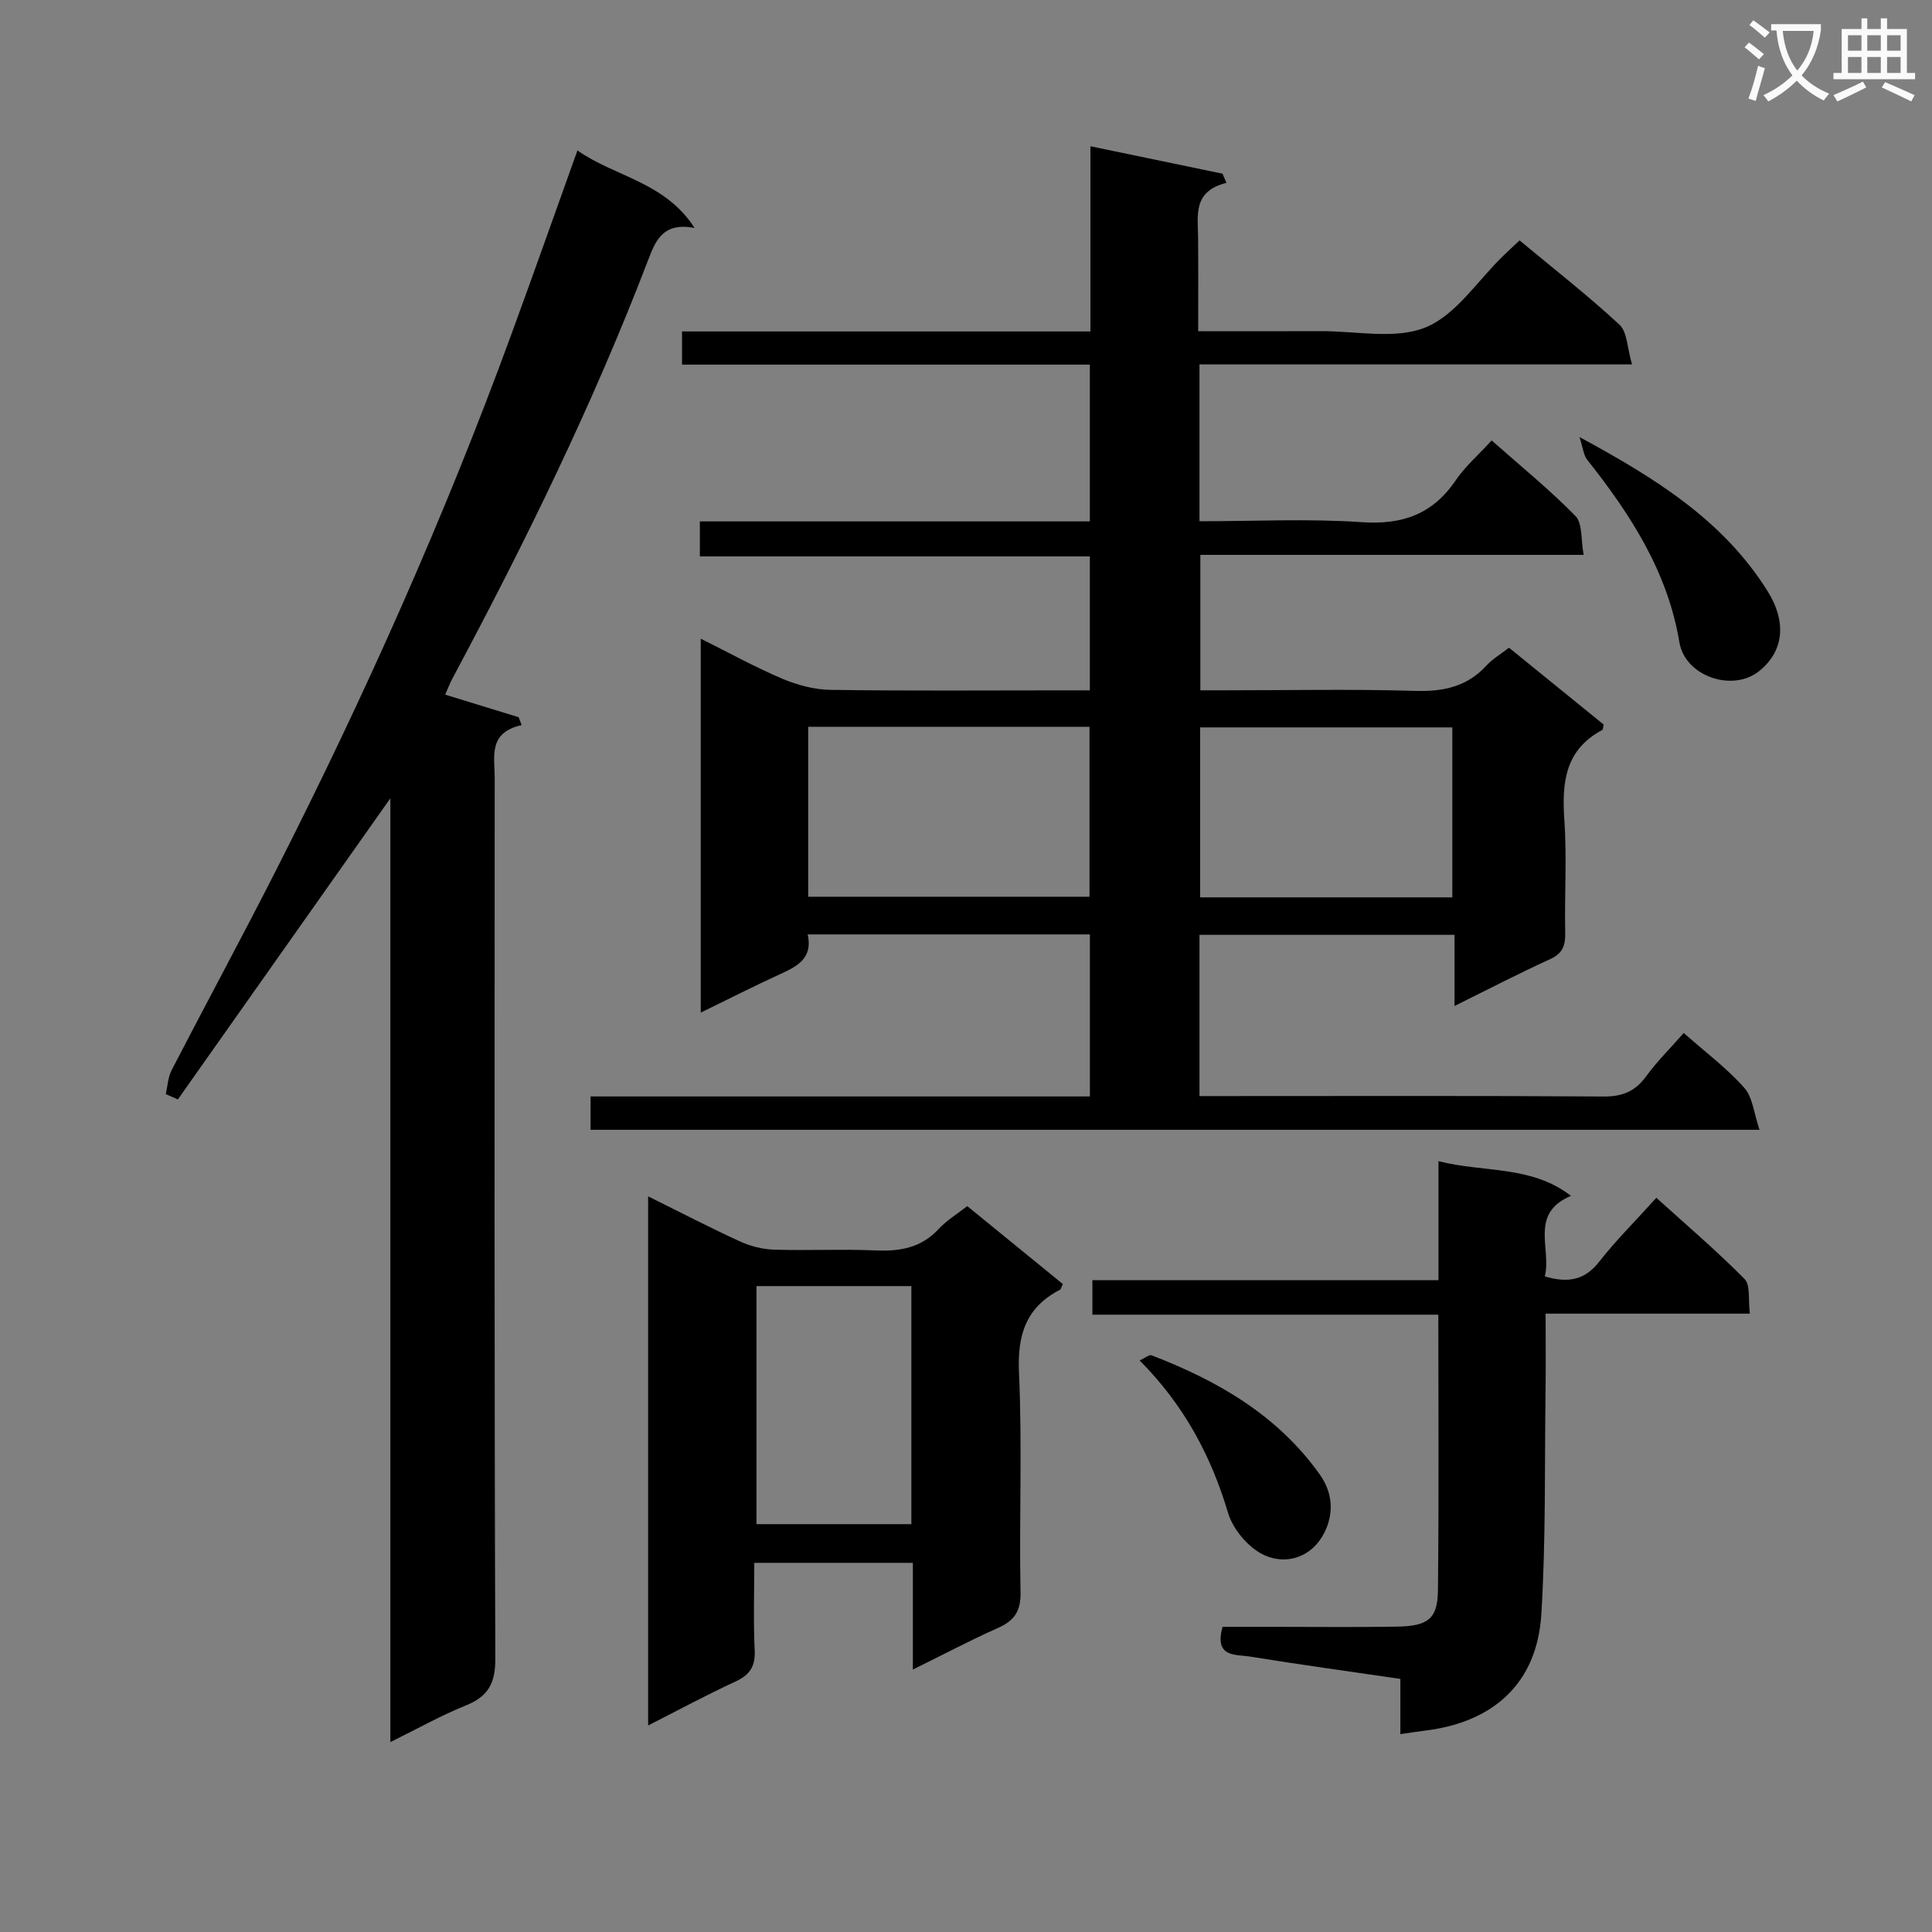 <svg enable-background="new 0 0 400 400" viewBox="0 0 400 400" xmlns="http://www.w3.org/2000/svg"><rect x="0" y="0" width="400" height="400" fill="#808080" stroke="none"/><path d="m362.1 8.8c1.1.8 2.1 1.6 3.1 2.4l-1 1.1c-1.3-1.1-2.3-2-3-2.5zm1.9 4.8c.5.2.9.4 1.4.5-.6 2.3-1.3 4.5-1.9 6.8l-1.5-.5c.8-2.1 1.4-4.3 2-6.8zm-1-9.4c1.3.9 2.4 1.8 3.4 2.5l-1 1.1c-1.4-1.2-2.4-2.1-3.2-2.6zm3.7 2.2v-1.4h10.3v1.2c-.5 3.6-1.8 6.8-4 9.4 1.5 1.6 3.4 2.8 5.7 3.8-.3.4-.7.8-1.1 1.4-2.3-1.1-4.1-2.5-5.6-4.1-1.6 1.6-3.6 3.1-5.9 4.3-.3-.5-.7-.9-1-1.3 2.4-1.1 4.4-2.5 6-4.1-1.9-2.5-3-5.6-3.3-9.3h-1.1zm8.8 0h-6.4c.3 3.3 1.3 6 3 8.2 2-2.3 3.1-5.1 3.4-8.2z" fill="#fafafb"/><path d="m385.3 3.8h1.3v2.2h2.8v-2.2h1.3v2.2h4.1v9.1h1.7v1.3h-16.9v-1.3h1.7v-9.1h4.1v-2.2zm.4 13.1.7 1.2c-1.8.9-3.8 1.9-6 2.9-.2-.4-.5-.8-.8-1.3 2.3-1 4.3-1.9 6.1-2.8zm-3.1-6.4h2.8v-3.2h-2.8zm0 4.6h2.8v-3.3h-2.8zm4-4.6h2.8v-3.2h-2.8zm0 4.6h2.8v-3.3h-2.8zm3.7 1.9c2.1.9 4.1 1.8 6.1 2.7l-.7 1.3c-2.2-1.1-4.2-2-6.1-2.9zm3.2-9.7h-2.8v3.2h2.8zm-2.8 7.8h2.8v-3.3h-2.8z" fill="#fafafb"/><g fill="#010000"><path d="m348.6 213.87c4.43 3.92 8.89 7.25 12.51 11.32 1.78 2 2.03 5.36 3.18 8.72-81.51 0-161.59 0-242.02 0 0-2.15 0-4.22 0-6.9h103.38c0-11.49 0-22.38 0-33.55-19.53 0-38.77 0-58.42 0 1.11 5.07-2.3 6.65-5.87 8.3-5.26 2.41-10.42 5.03-16.28 7.89 0-25.97 0-51.24 0-77.42 5.97 2.97 11.33 5.94 16.93 8.31 3.11 1.31 6.63 2.24 9.98 2.29 15.99.23 31.99.1 47.99.1h5.66c0-9.38 0-18.28 0-27.73-26.97 0-53.71 0-80.74 0 0-2.61 0-4.67 0-7.25h80.74c0-10.94 0-21.37 0-32.46-28.06 0-56.12 0-84.43 0 0-2.56 0-4.46 0-6.87h84.55c0-12.73 0-24.96 0-38.34 9.62 2 18.49 3.84 27.35 5.68.27.63.54 1.27.81 1.9-6.96 1.73-5.92 6.66-5.87 11.26.06 6.29.02 12.57.02 19.45 8.8 0 17.09.03 25.39-.01 7.32-.04 15.45 1.79 21.74-.8 6.28-2.59 10.72-9.66 15.98-14.75 1.07-1.04 2.16-2.05 3.43-3.24 7.01 5.83 14.1 11.36 20.68 17.45 1.63 1.51 1.6 4.83 2.6 8.22-30.66 0-60.05 0-89.55 0v32.48c11.37 0 22.52-.57 33.59.19 8.44.58 14.69-1.64 19.46-8.67 1.94-2.86 4.65-5.19 7.44-8.25 5.91 5.23 11.95 10.13 17.35 15.64 1.49 1.52 1.1 4.88 1.7 8.05-26.8 0-52.86 0-79.36 0v28.04h5.03c13.16 0 26.34-.27 39.49.12 5.86.18 10.74-.89 14.76-5.29 1.21-1.32 2.84-2.27 4.62-3.65 6.59 5.35 13.13 10.65 19.59 15.9-.13.56-.1 1.04-.27 1.13-7.66 4.07-8.4 10.8-7.86 18.54.54 7.79.02 15.66.18 23.49.05 2.63-.54 4.25-3.14 5.43-6.48 2.95-12.8 6.24-19.78 9.69 0-5.22 0-9.79 0-14.73-17.79 0-35.16 0-52.8 0v33.38h5.17c26.16 0 52.33-.09 78.49.09 3.89.03 6.53-1.05 8.81-4.17 2.23-3.07 4.98-5.78 7.79-8.98zm-123.03-28.21c0-12 0-23.54 0-35.19-19.57 0-38.77 0-58.24 0v35.19zm75.12.13c0-12.05 0-23.6 0-35.19-17.67 0-35.02 0-52.21 0v35.19z"/><path d="m119.55 31.15c7.82 5.49 18.04 6.45 24.26 16.04-6.47-1.21-8.03 2.48-9.6 6.59-11.42 29.86-25.46 58.49-40.52 86.66-.61 1.13-1.06 2.35-1.51 3.38 5.23 1.61 10.21 3.14 15.2 4.67.21.55.41 1.09.62 1.64-6.98 1.54-5.58 6.54-5.58 10.87-.02 60.81-.09 121.61.13 182.42.02 5.18-1.53 7.85-6.18 9.71-5.03 2.02-9.78 4.71-15.55 7.55 0-65.38 0-129.99 0-195.4-15.08 21.37-29.54 41.86-44 62.35-.83-.37-1.67-.74-2.5-1.11.39-1.66.45-3.48 1.21-4.95 7.17-13.87 14.62-27.61 21.69-41.53 18.29-36.01 34.76-72.84 48.64-110.79 4.56-12.44 8.97-24.93 13.69-38.1z"/><path d="m189 345.66c0-4.33 0-7.78 0-11.22 0-3.49 0-6.98 0-10.87-10.8 0-21.36 0-32.83 0 0 5.93-.21 12.02.08 18.08.16 3.34-.98 5.11-3.97 6.49-5.98 2.76-11.79 5.9-18.09 9.1 0-36.73 0-72.78 0-109.55 6.6 3.27 12.74 6.46 19.03 9.34 2.18 1 4.71 1.63 7.1 1.7 6.99.22 14-.15 20.98.16 5.07.22 9.45-.55 13.06-4.46 1.66-1.79 3.84-3.1 5.9-4.72 6.77 5.52 13.31 10.86 19.79 16.14-.32.65-.38 1.06-.59 1.17-7.03 3.66-8.85 9.32-8.49 17.16.69 15.12.02 30.3.32 45.45.08 4.02-1.31 5.93-4.76 7.46-5.69 2.53-11.21 5.46-17.53 8.57zm-32.38-79.39v49.29h32.07c0-16.62 0-32.85 0-49.29-10.76 0-21.2 0-32.07 0z"/><path d="m289.93 359.03c0-4.04 0-7.5 0-11.43-10.58-1.55-20.9-2.97-31.18-4.63-2.9-.47-7.42.25-5.63-6.15h10.49c8.5 0 17 .1 25.5-.04 6.54-.1 8.54-1.59 8.6-7.51.21-18.81.08-37.62.08-57.08-24 0-47.7 0-71.62 0 0-2.61 0-4.56 0-7.15h71.65c0-8.37 0-16.12 0-24.63 9.5 2.41 19.19.81 27.43 7.18-8.68 3.66-3.99 10.89-5.41 16.68 4.72 1.38 8.2.85 11.24-3.03 3.48-4.44 7.51-8.44 11.85-13.25 6.22 5.63 12.49 10.97 18.26 16.81 1.26 1.28.73 4.34 1.1 7.18-14.26 0-28 0-42.29 0 0 5.65.06 10.76-.01 15.88-.21 15.48.08 30.99-.88 46.42-.89 14.12-9.8 22.3-24.1 24.03-1.48.18-2.95.42-5.08.72z"/><path d="m327.01 90.49c15.92 8.6 29.79 17.32 38.89 31.8 4.07 6.47 3.45 12.54-1.71 16.67-5.48 4.39-15.31 1.08-16.49-5.98-2.44-14.67-10.15-26.5-19.1-37.81-.74-.94-.84-2.4-1.59-4.68z"/><path d="m235.95 281.66c1.17-.52 1.99-1.24 2.47-1.06 13.68 5.26 26.06 12.38 34.8 24.64 2.78 3.9 2.96 8.19.94 12.15-2.52 4.95-7.68 6.66-12.27 4.65-3.27-1.43-6.6-5.33-7.63-8.8-3.53-11.84-9.08-22.27-18.31-31.58z"/></g></svg>